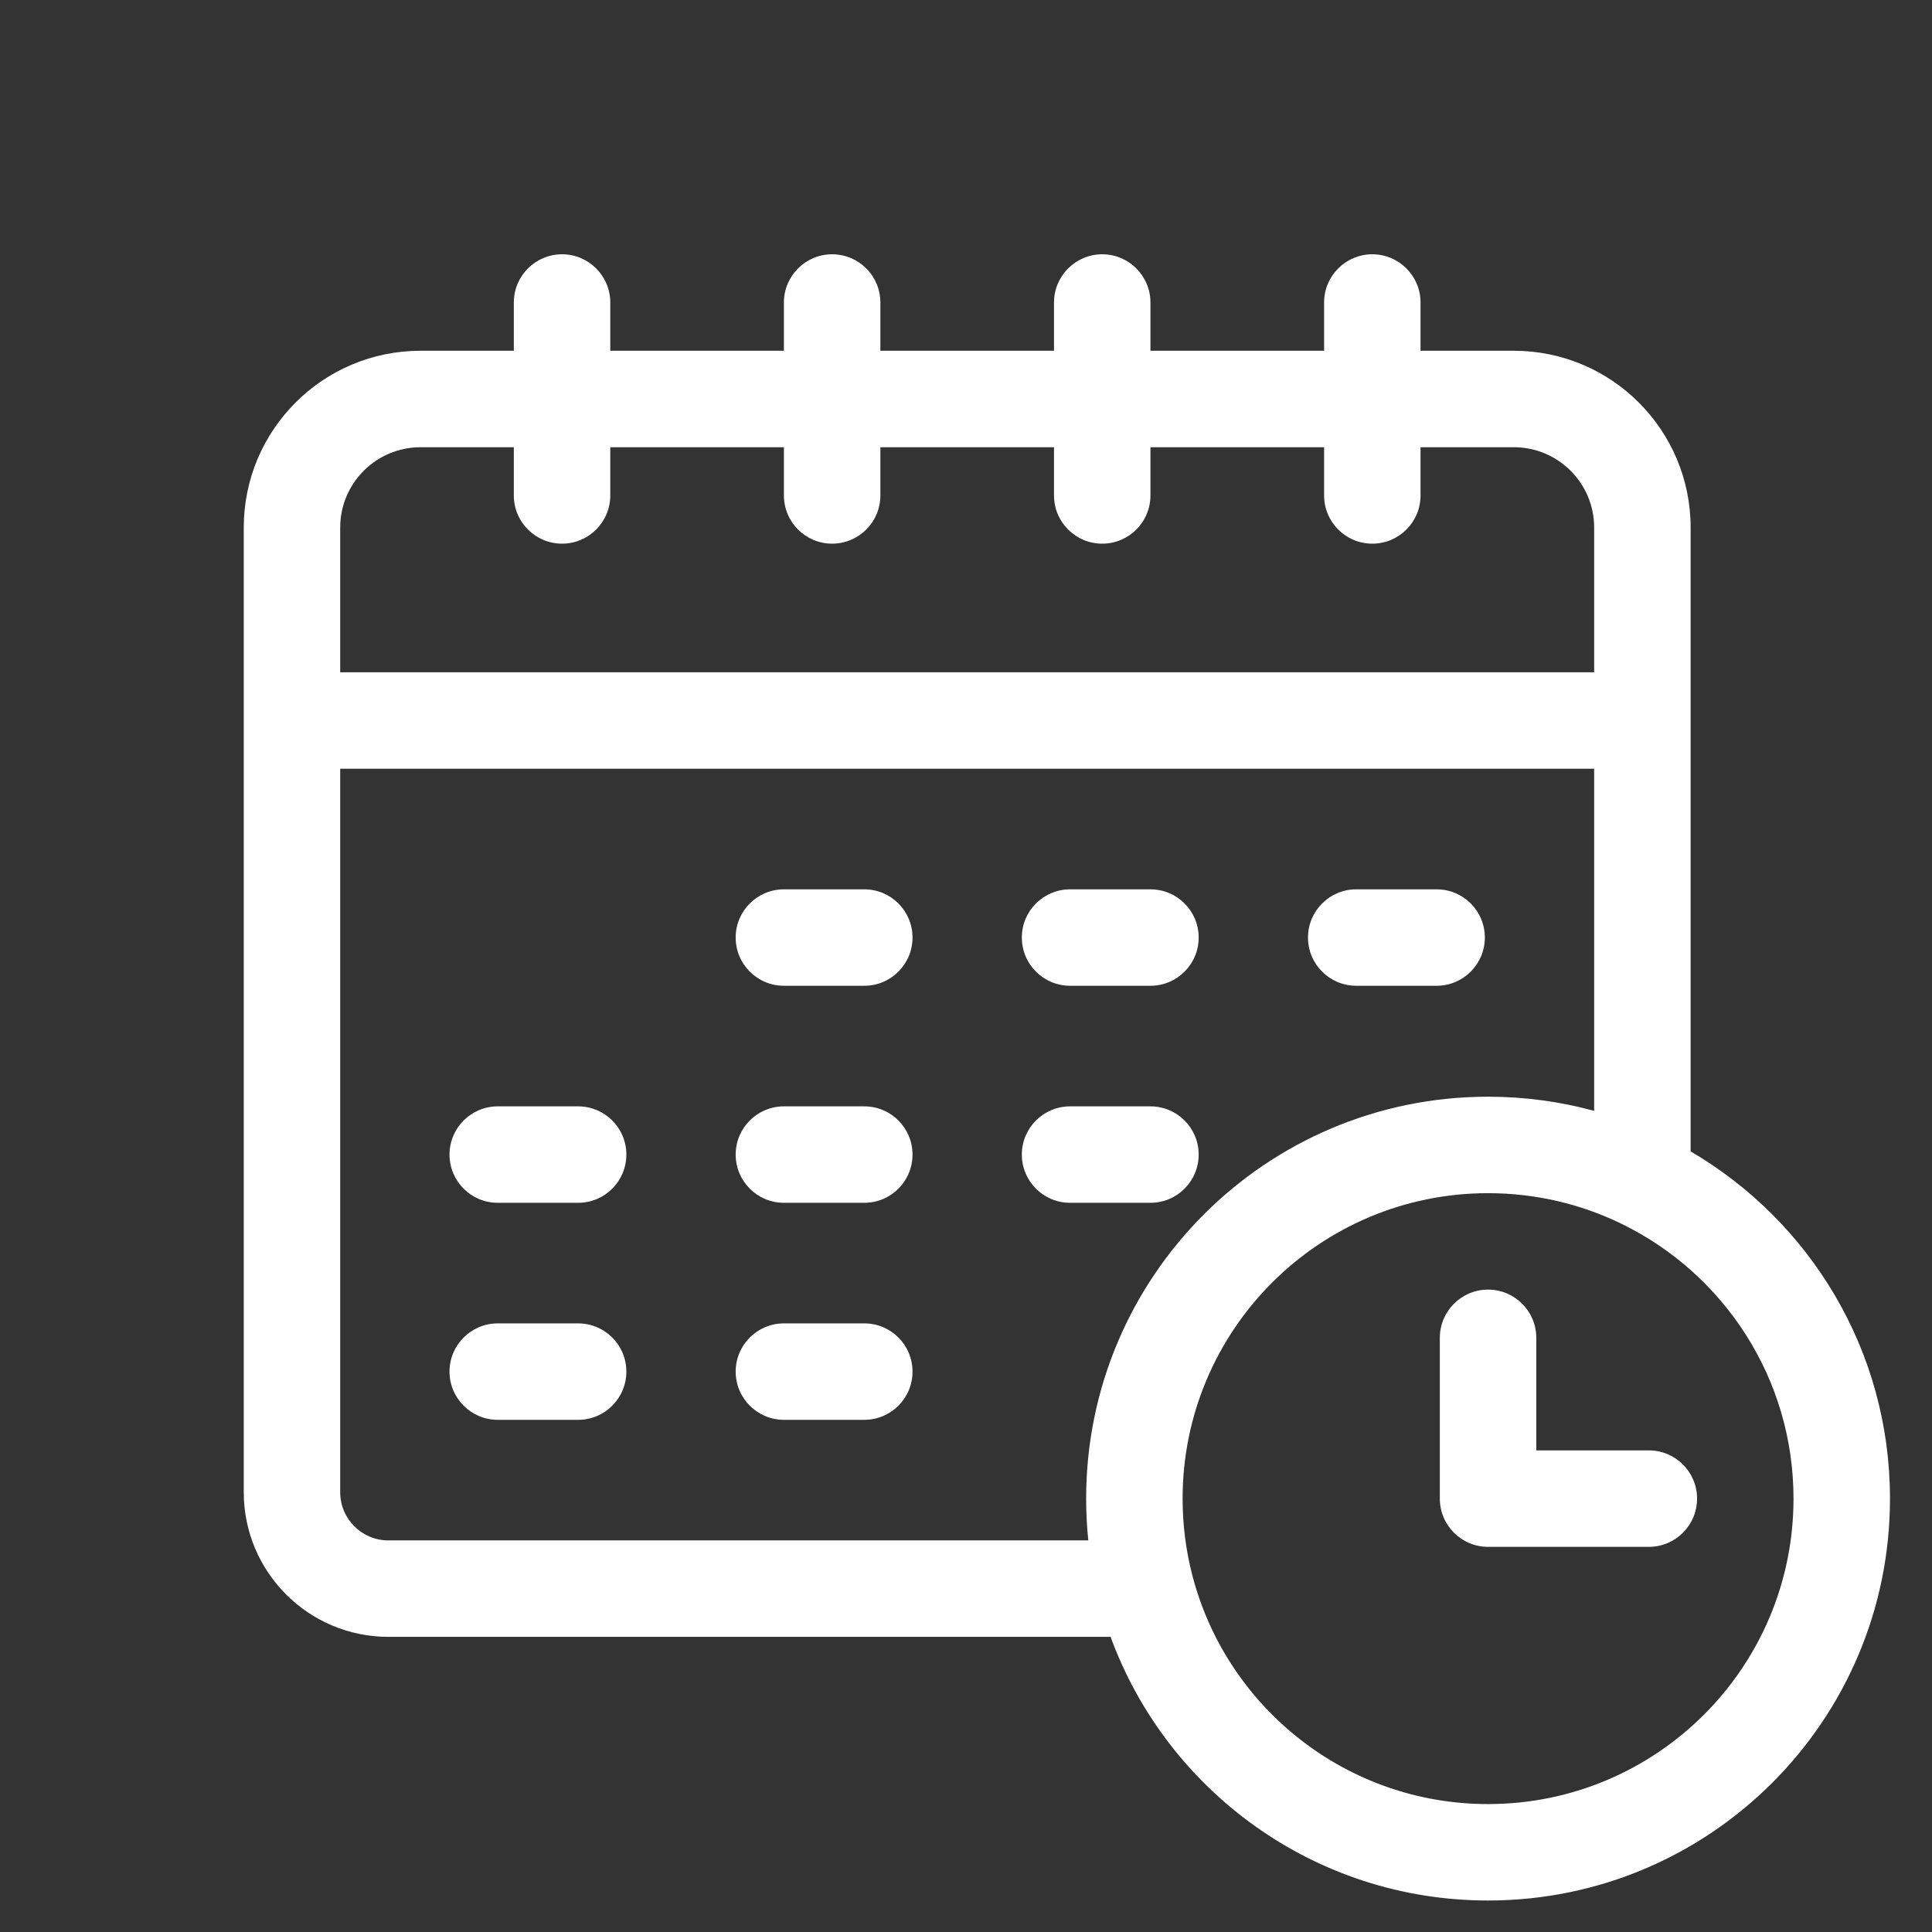 <?xml version="1.0" encoding="UTF-8"?> <svg xmlns="http://www.w3.org/2000/svg" width="60" height="60" viewBox="0 0 60 60" fill="none"><rect x="0" y="0" width="60" height="60" fill="#333333" stroke="none"/><path d="M33.232 27.619C32.405 27.619 31.734 28.289 31.734 29.116C31.734 29.944 32.405 30.614 33.232 30.614H35.728C36.556 30.614 37.226 29.944 37.226 29.116C37.226 28.289 36.556 27.619 35.728 27.619H33.232Z" fill="white"></path><path d="M22.847 29.116C22.847 28.289 23.518 27.619 24.345 27.619H26.841C27.669 27.619 28.339 28.289 28.339 29.116C28.339 29.944 27.669 30.614 26.841 30.614H24.345C23.518 30.614 22.847 29.944 22.847 29.116Z" fill="white"></path><path d="M42.119 27.619C41.292 27.619 40.621 28.289 40.621 29.116C40.621 29.944 41.292 30.614 42.119 30.614H44.615C45.443 30.614 46.113 29.944 46.113 29.116C46.113 28.289 45.443 27.619 44.615 27.619H42.119Z" fill="white"></path><path d="M13.96 35.856C13.96 35.029 14.631 34.359 15.458 34.359H17.955C18.782 34.359 19.452 35.029 19.452 35.856C19.452 36.684 18.782 37.354 17.955 37.354H15.458C14.631 37.354 13.96 36.684 13.96 35.856Z" fill="white"></path><path d="M24.345 34.359C23.518 34.359 22.847 35.029 22.847 35.856C22.847 36.684 23.518 37.354 24.345 37.354H26.841C27.669 37.354 28.339 36.684 28.339 35.856C28.339 35.029 27.669 34.359 26.841 34.359H24.345Z" fill="white"></path><path d="M31.734 35.856C31.734 35.029 32.405 34.359 33.232 34.359H35.728C36.556 34.359 37.226 35.029 37.226 35.856C37.226 36.684 36.556 37.354 35.728 37.354H33.232C32.405 37.354 31.734 36.684 31.734 35.856Z" fill="white"></path><path d="M15.458 41.099C14.631 41.099 13.96 41.769 13.96 42.596C13.96 43.424 14.631 44.094 15.458 44.094H17.955C18.782 44.094 19.452 43.424 19.452 42.596C19.452 41.769 18.782 41.099 17.955 41.099H15.458Z" fill="white"></path><path d="M22.847 42.596C22.847 41.769 23.518 41.099 24.345 41.099H26.841C27.669 41.099 28.339 41.769 28.339 42.596C28.339 43.424 27.669 44.094 26.841 44.094H24.345C23.518 44.094 22.847 43.424 22.847 42.596Z" fill="white"></path><path d="M46.213 40.05C47.04 40.05 47.711 40.721 47.711 41.548V45.043H51.206C52.033 45.043 52.704 45.714 52.704 46.541C52.704 47.368 52.033 48.039 51.206 48.039H46.213C45.386 48.039 44.715 47.368 44.715 46.541V41.548C44.715 40.721 45.386 40.05 46.213 40.05Z" fill="white"></path><path fill-rule="evenodd" clip-rule="evenodd" d="M18.953 9.395C18.953 8.568 18.282 7.897 17.455 7.897C16.628 7.897 15.957 8.568 15.957 9.395V10.893H13.062C10.029 10.893 7.57 13.352 7.57 16.385V46.341C7.57 48.823 9.582 50.834 12.063 50.834H34.49C36.24 55.613 40.828 59.022 46.213 59.022C53.106 59.022 58.695 53.434 58.695 46.541C58.695 41.941 56.207 37.923 52.504 35.758V16.385C52.504 13.352 50.045 10.893 47.012 10.893H44.116V9.395C44.116 8.568 43.446 7.897 42.618 7.897C41.791 7.897 41.121 8.568 41.121 9.395V10.893H35.728V9.395C35.728 8.568 35.058 7.897 34.231 7.897C33.404 7.897 32.733 8.568 32.733 9.395V10.893H27.341V9.395C27.341 8.568 26.67 7.897 25.843 7.897C25.016 7.897 24.345 8.568 24.345 9.395V10.893H18.953V9.395ZM49.508 23.874H10.565V46.341C10.565 47.168 11.236 47.839 12.063 47.839H33.798C33.754 47.412 33.731 46.979 33.731 46.541C33.731 39.647 39.32 34.059 46.213 34.059C47.354 34.059 48.459 34.212 49.508 34.499V23.874ZM50.327 37.991C49.083 37.391 47.687 37.055 46.213 37.055C40.974 37.055 36.727 41.302 36.727 46.541C36.727 47.362 36.831 48.16 37.028 48.92C37.035 48.943 37.041 48.967 37.047 48.991C38.127 53.042 41.822 56.027 46.213 56.027C51.452 56.027 55.699 51.78 55.699 46.541C55.699 42.796 53.529 39.558 50.378 38.016C50.361 38.008 50.344 37.999 50.327 37.991ZM49.508 20.878V16.385C49.508 15.006 48.391 13.889 47.012 13.889H44.116V15.386C44.116 16.214 43.446 16.884 42.618 16.884C41.791 16.884 41.121 16.214 41.121 15.386V13.889H35.728V15.386C35.728 16.214 35.058 16.884 34.231 16.884C33.404 16.884 32.733 16.214 32.733 15.386V13.889H27.341V15.386C27.341 16.214 26.67 16.884 25.843 16.884C25.016 16.884 24.345 16.214 24.345 15.386V13.889H18.953V15.386C18.953 16.214 18.282 16.884 17.455 16.884C16.628 16.884 15.957 16.214 15.957 15.386V13.889H13.062C11.683 13.889 10.565 15.006 10.565 16.385V20.878H49.508Z" fill="white"></path></svg> 